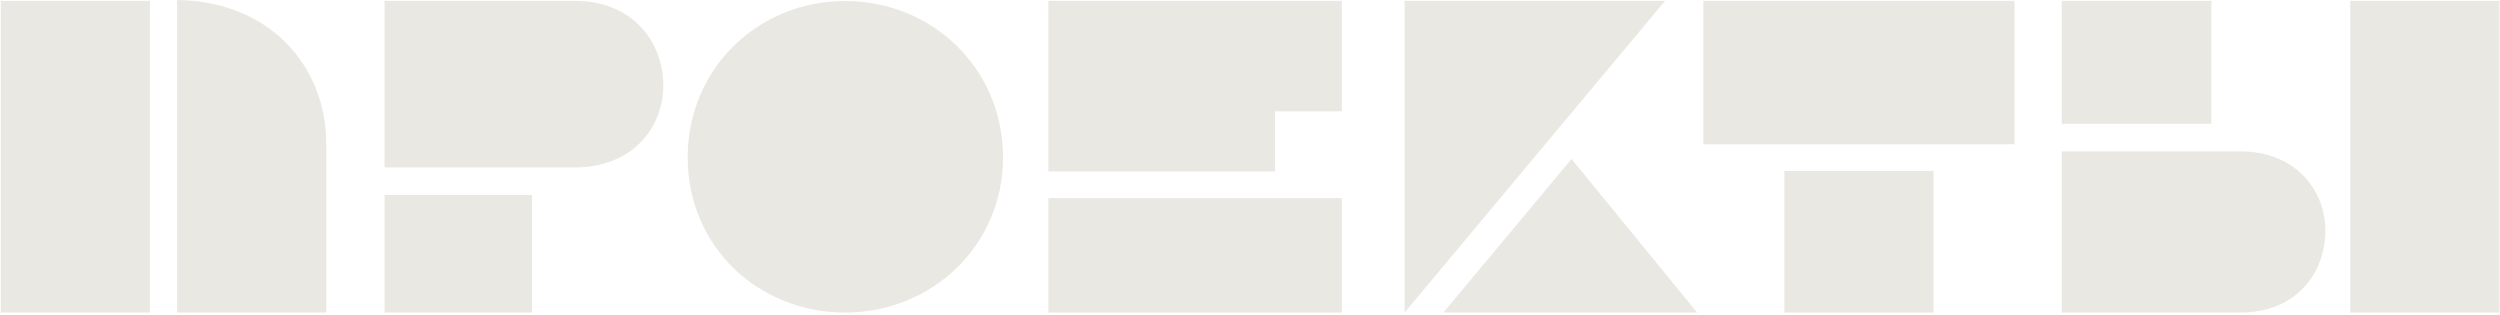 <?xml version="1.0" encoding="UTF-8"?> <svg xmlns="http://www.w3.org/2000/svg" width="658" height="83" viewBox="0 0 658 83" fill="none"><path d="M589.648 82.266H542.656V39.844H589.648C604.062 39.844 612.031 49.922 612.031 60.703C612.031 71.953 604.297 82.266 589.648 82.266ZM582.031 32.578H542.656V0.234H582.031V32.578ZM618.594 0.234H657.852V82.266H618.594V0.234Z" fill="#EAE8E3"></path><path d="M448.32 37.969V0.234H530.234V37.969H448.32ZM508.906 82.266H469.648V45H508.906V82.266Z" fill="#EAE8E3"></path><path d="M369.688 82.266V0.234H438.242L369.688 82.266ZM413.633 41.836L446.68 82.266H379.883L413.633 41.836Z" fill="#EAE8E3"></path><path d="M335.586 45.117H275.938V0.234H353.164V29.297H335.586V45.117ZM353.164 52.148V82.266H275.938V52.148H353.164Z" fill="#EAE8E3"></path><path d="M181 41.436C181 18.008 199.546 0.266 222.443 0.266C245.339 0.266 264 18.008 264 41.436C264 64.524 245.339 82.266 222.443 82.266C199.546 82.266 181 64.865 181 41.436Z" fill="#EAE8E3"></path><path d="M101.219 0.234H151.375C166.492 0.234 174.578 11.016 174.578 22.5C174.578 33.75 166.258 44.062 151.375 44.062H101.219V0.234ZM101.219 51.328H140.008V82.266H101.219V51.328Z" fill="#EAE8E3"></path><path d="M0.203 82.266V0.234H39.461V82.266H0.203ZM46.609 82.266V0C71.219 0.352 85.867 17.578 85.867 37.852V82.266H46.609Z" fill="#EAE8E3"></path></svg> 